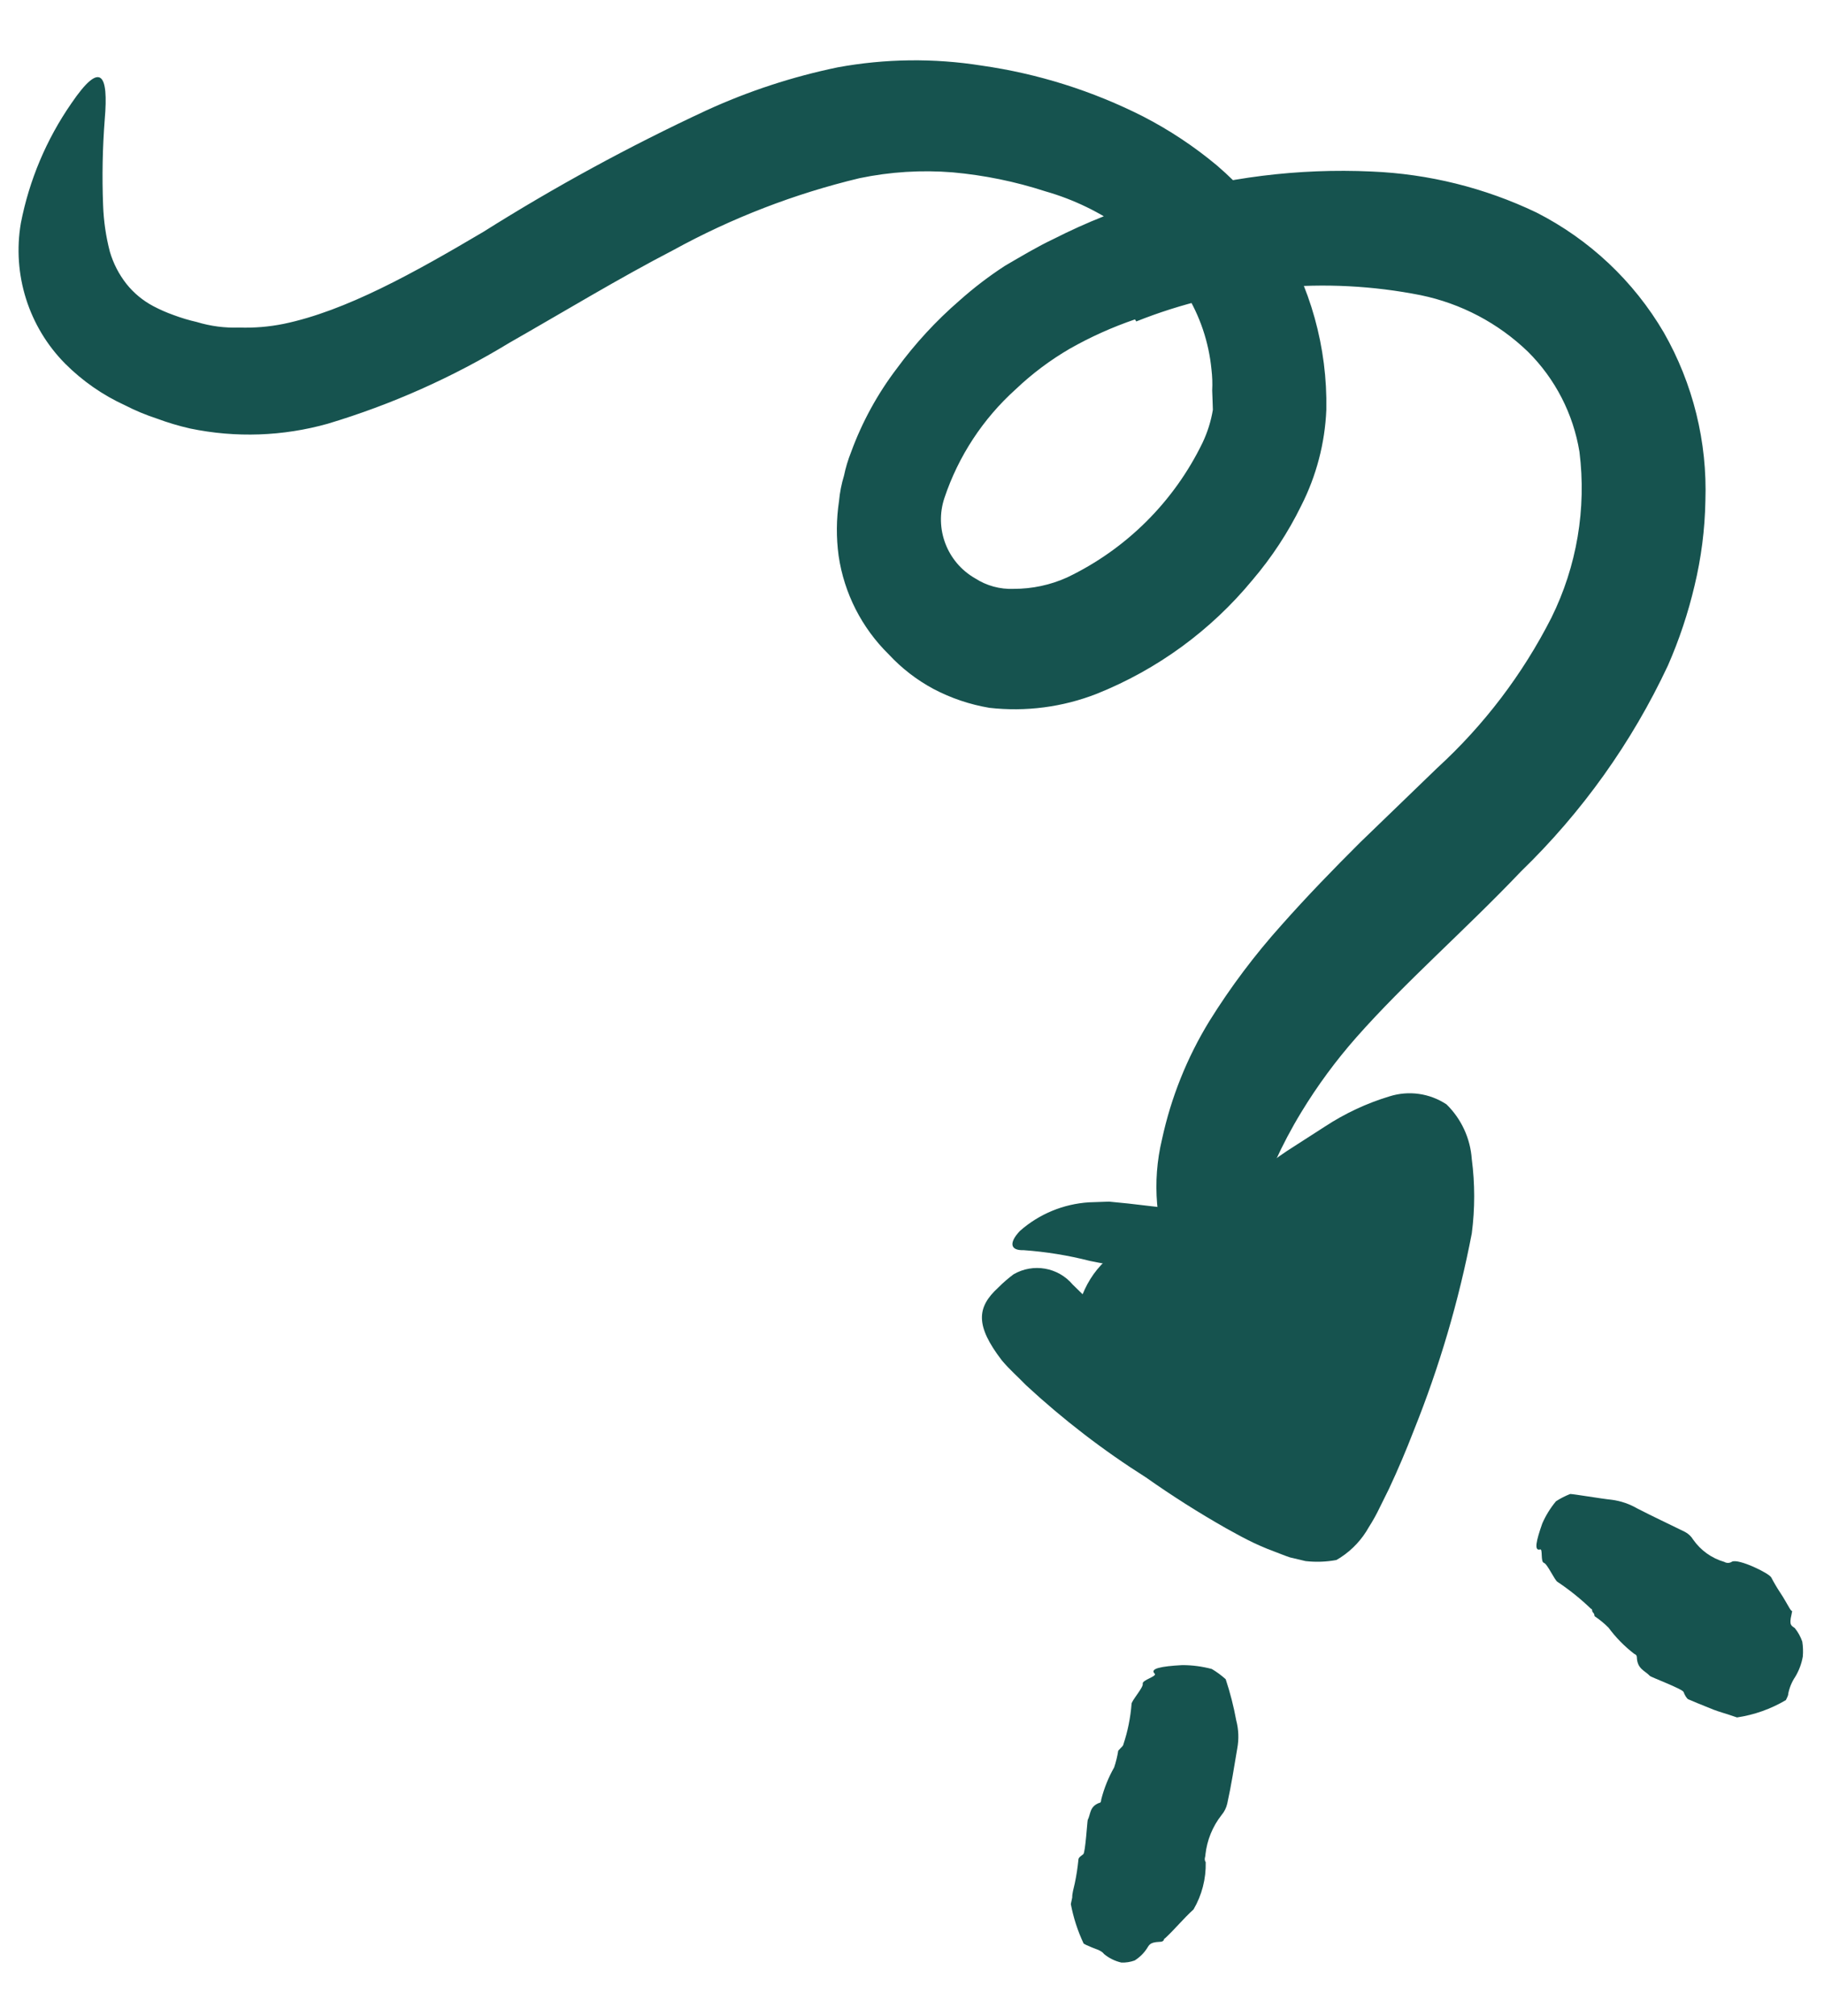 <svg xmlns="http://www.w3.org/2000/svg" width="76" height="84" viewBox="0 0 76 84" fill="none"><path d="M51.356 52.173C51.356 52.173 58.724 45.34 59.742 47.201C61.375 50.208 56.134 63.085 55.155 63.752C54.177 64.418 46.421 60.166 45.104 57.547C44.29 55.95 44.71 52.113 48.039 51.608C49.176 51.421 50.344 51.62 51.356 52.173Z" fill="#16534F"/><path d="M47.292 13.307C46.349 13.629 45.439 14.038 44.572 14.53C43.757 15.005 42.999 15.573 42.316 16.224C40.955 17.45 39.934 19.007 39.352 20.744C38.924 22.022 39.458 23.423 40.626 24.094C41.105 24.404 41.667 24.558 42.237 24.534C43.006 24.536 43.766 24.374 44.467 24.057C46.929 22.879 48.918 20.899 50.108 18.442C50.313 18.009 50.458 17.549 50.536 17.075L50.531 16.92L50.524 16.706L50.508 16.269C50.523 15.977 50.513 15.684 50.478 15.394C50.368 14.255 49.997 13.156 49.393 12.183C47.999 10.14 45.934 8.649 43.555 7.971C42.302 7.564 41.007 7.299 39.695 7.181C38.396 7.076 37.089 7.158 35.813 7.424C33.106 8.072 30.497 9.079 28.057 10.419C25.784 11.597 23.545 12.959 21.218 14.286C18.853 15.725 16.313 16.857 13.661 17.653C11.791 18.18 9.821 18.249 7.919 17.853C7.445 17.745 6.978 17.605 6.523 17.435C6.071 17.287 5.633 17.104 5.21 16.887C4.283 16.463 3.439 15.876 2.718 15.155C1.192 13.615 0.504 11.433 0.869 9.296C1.217 7.507 1.933 5.809 2.971 4.31C4.211 2.487 4.524 3.099 4.365 4.962C4.272 6.157 4.249 7.356 4.296 8.554C4.319 9.207 4.413 9.857 4.578 10.489C4.721 10.975 4.955 11.429 5.267 11.827C5.575 12.214 5.96 12.531 6.398 12.761C6.663 12.9 6.937 13.021 7.218 13.121C7.539 13.242 7.867 13.341 8.202 13.417C8.774 13.591 9.372 13.669 9.97 13.647C10.588 13.668 11.207 13.617 11.813 13.495C14.411 12.957 17.264 11.36 20.133 9.664C23.128 7.778 26.24 6.084 29.449 4.592C31.194 3.794 33.023 3.195 34.902 2.806C36.883 2.442 38.912 2.417 40.902 2.733C43.245 3.067 45.517 3.783 47.629 4.852C48.727 5.418 49.759 6.103 50.706 6.894C51.668 7.719 52.513 8.672 53.218 9.725C54.602 11.923 55.313 14.478 55.264 17.075C55.205 18.467 54.848 19.829 54.217 21.071C53.672 22.184 52.989 23.224 52.185 24.167C50.454 26.266 48.223 27.896 45.697 28.907C44.275 29.463 42.74 29.663 41.223 29.491C40.412 29.354 39.628 29.09 38.9 28.707C38.201 28.333 37.57 27.845 37.031 27.264C35.905 26.159 35.171 24.716 34.942 23.154C34.84 22.399 34.846 21.632 34.959 20.878C34.992 20.519 35.061 20.165 35.166 19.82C35.236 19.484 35.335 19.155 35.462 18.837C35.92 17.584 36.565 16.407 37.373 15.346C38.133 14.31 39.007 13.362 39.979 12.522C40.573 11.992 41.206 11.508 41.874 11.074C42.551 10.681 43.218 10.278 43.907 9.953C45.266 9.262 46.685 8.698 48.147 8.268C51.061 7.386 54.104 7.007 57.145 7.146C59.526 7.244 61.863 7.824 64.014 8.852C66.226 9.976 68.069 11.711 69.324 13.851C70.543 15.985 71.143 18.416 71.058 20.872C71.036 22.061 70.885 23.243 70.607 24.399C70.339 25.54 69.968 26.653 69.498 27.726C67.995 30.934 65.921 33.841 63.377 36.305C61.031 38.77 58.557 40.909 56.517 43.218C55.663 44.187 54.895 45.229 54.224 46.333C53.404 47.678 52.752 49.119 52.282 50.622C52.008 51.468 51.569 52.25 50.991 52.924C50.777 53.232 50.54 53.523 50.282 53.795C49.876 54.14 49.398 53.826 48.865 52.765C48.149 51.094 47.992 49.237 48.417 47.469C48.793 45.725 49.462 44.058 50.395 42.537C51.277 41.12 52.282 39.783 53.397 38.541C54.473 37.326 55.581 36.188 56.672 35.1L59.88 32.001C61.831 30.216 63.444 28.094 64.642 25.736C65.7 23.597 66.107 21.195 65.811 18.828C65.553 17.244 64.801 15.782 63.662 14.652C62.425 13.46 60.875 12.644 59.192 12.298C55.22 11.512 51.105 11.892 47.344 13.393L47.292 13.307Z" fill="#16534F"/><path d="M54.558 59.842C55.709 57.489 56.651 55.041 57.377 52.526C57.5 52.077 57.601 51.622 57.679 51.163L57.736 50.83L57.733 50.743C57.731 50.684 57.728 50.626 57.726 50.558C57.82 50.298 57.834 50.017 57.766 49.749C57.573 49.513 57.287 49.669 57.028 49.775L56.597 49.985L56.529 49.987L56.417 50.108L56.15 50.273L55.618 50.632L53.45 52.059L52.432 52.727L51.861 53.078L51.469 53.267C51.33 53.313 51.188 53.351 51.045 53.379C50.749 53.428 50.449 53.438 50.151 53.41C49.869 53.42 49.701 53.348 49.477 53.327L48.292 53.105L45.412 52.535C44.505 52.303 43.578 52.153 42.644 52.087C42.09 52.106 42.03 51.777 42.499 51.284C43.299 50.579 44.311 50.161 45.376 50.094C45.657 50.085 45.929 50.075 46.211 50.065L47.012 50.144L48.555 50.324C49.053 50.394 49.532 50.455 49.971 50.488L50.282 50.478C50.282 50.478 50.408 50.473 50.282 50.478L50.396 50.406L50.633 50.232L51.182 49.804L52.366 48.878C52.774 48.572 53.181 48.246 53.618 47.958L55.216 46.93C56.045 46.387 56.948 45.965 57.896 45.679C58.698 45.426 59.571 45.549 60.272 46.014C60.89 46.619 61.264 47.43 61.324 48.292C61.458 49.319 61.458 50.359 61.325 51.386C60.785 54.196 59.975 56.947 58.908 59.602C58.596 60.411 58.254 61.22 57.874 62.031L57.492 62.803C57.357 63.087 57.205 63.362 57.035 63.627C56.75 64.139 56.344 64.574 55.853 64.894L55.682 64.997C55.259 65.075 54.827 65.09 54.399 65.042L53.752 64.889C53.536 64.819 53.328 64.729 53.111 64.649C52.723 64.507 52.344 64.341 51.975 64.153C51.668 63.999 51.381 63.834 51.093 63.678C49.932 63.019 48.828 62.318 47.751 61.558C45.971 60.432 44.298 59.145 42.753 57.715C42.419 57.367 42.059 57.058 41.744 56.68C40.633 55.231 40.694 54.47 41.589 53.651C41.789 53.449 42.004 53.263 42.231 53.093C43.049 52.618 44.089 52.799 44.698 53.523C46.987 55.79 49.503 57.818 52.205 59.574C52.503 59.767 52.811 59.951 53.109 60.126C53.407 60.3 53.773 60.482 53.962 60.582C53.962 60.582 53.962 60.582 53.964 60.65C53.966 60.718 53.964 60.65 54.022 60.648C54.022 60.648 54.025 60.716 54.077 60.549L54.413 59.847L54.558 59.842Z" fill="#16534F"/><path d="M48.115 69.737C47.894 69.52 48.367 69.426 49.26 69.376C49.676 69.376 50.09 69.431 50.491 69.537C50.698 69.659 50.892 69.802 51.071 69.964C51.257 70.525 51.404 71.098 51.51 71.68C51.611 72.064 51.625 72.466 51.551 72.856C51.422 73.619 51.303 74.392 51.135 75.147C51.096 75.322 51.014 75.485 50.898 75.622C50.525 76.097 50.292 76.668 50.226 77.27C50.23 77.367 50.155 77.457 50.238 77.59C50.254 78.279 50.079 78.958 49.732 79.553C49.298 79.948 48.954 80.378 48.539 80.762C48.471 80.765 48.544 80.908 48.311 80.906C47.883 80.921 47.878 81.058 47.785 81.187C47.654 81.387 47.48 81.555 47.277 81.682C47.101 81.746 46.914 81.775 46.726 81.769C46.461 81.709 46.213 81.588 46.004 81.415C45.881 81.244 45.597 81.196 45.379 81.087C45.3 81.058 45.224 81.022 45.152 80.978C44.905 80.454 44.726 79.902 44.618 79.333L44.676 79.059C44.671 78.903 44.731 78.687 44.782 78.471C44.85 78.148 44.901 77.822 44.933 77.493C44.929 77.386 45.053 77.324 45.138 77.253C45.223 77.182 45.304 75.875 45.322 75.826C45.45 75.579 45.391 75.279 45.793 75.119C45.881 75.116 45.878 75.028 45.886 74.97C46.005 74.504 46.185 74.056 46.423 73.638C46.499 73.411 46.556 73.178 46.593 72.941C46.593 72.941 46.668 72.861 46.696 72.831C46.724 72.801 46.8 72.74 46.807 72.681C46.989 72.135 47.103 71.569 47.148 70.996C47.143 70.86 47.649 70.307 47.614 70.153C47.58 69.998 48.207 69.85 48.115 69.737Z" fill="#16534F"/><path d="M64.173 64.556C63.913 64.633 64.005 64.202 64.262 63.474C64.408 63.14 64.6 62.829 64.833 62.549C65.02 62.428 65.218 62.327 65.425 62.246C65.542 62.242 66.726 62.444 67.156 62.487C67.53 62.536 67.892 62.659 68.219 62.849C68.873 63.186 69.535 63.494 70.198 63.821C70.344 63.895 70.465 64.009 70.55 64.149C70.864 64.597 71.321 64.925 71.847 65.076C71.947 65.135 72.072 65.13 72.168 65.065C72.435 64.929 73.721 65.546 73.805 65.728C73.921 65.951 74.049 66.167 74.188 66.376C74.322 66.575 74.446 66.805 74.57 67.014C74.694 67.224 74.687 67.01 74.647 67.264C74.528 67.745 74.663 67.731 74.784 67.834C74.919 68.002 75.025 68.192 75.095 68.397C75.127 68.602 75.135 68.811 75.117 69.018C75.066 69.314 74.96 69.599 74.806 69.856C74.661 70.071 74.56 70.313 74.51 70.567C74.513 70.654 74.439 70.764 74.412 70.833C73.786 71.204 73.094 71.449 72.375 71.556L72.06 71.45C71.873 71.388 71.627 71.319 71.391 71.23C70.917 71.043 70.404 70.827 70.345 70.8C70.285 70.773 70.192 70.62 70.149 70.495C70.106 70.37 68.775 69.872 68.744 69.825C68.532 69.599 68.219 69.541 68.202 69.046C68.198 68.949 68.139 68.931 68.09 68.904C67.684 68.592 67.324 68.225 67.02 67.813C66.843 67.636 66.648 67.477 66.44 67.337C66.44 67.337 66.436 67.23 66.376 67.184C66.316 67.137 66.371 67.048 66.283 67.022C65.856 66.611 65.394 66.24 64.902 65.912C64.783 65.858 64.477 65.159 64.329 65.115C64.182 65.072 64.289 64.523 64.173 64.556Z" fill="#16534F"/></svg>